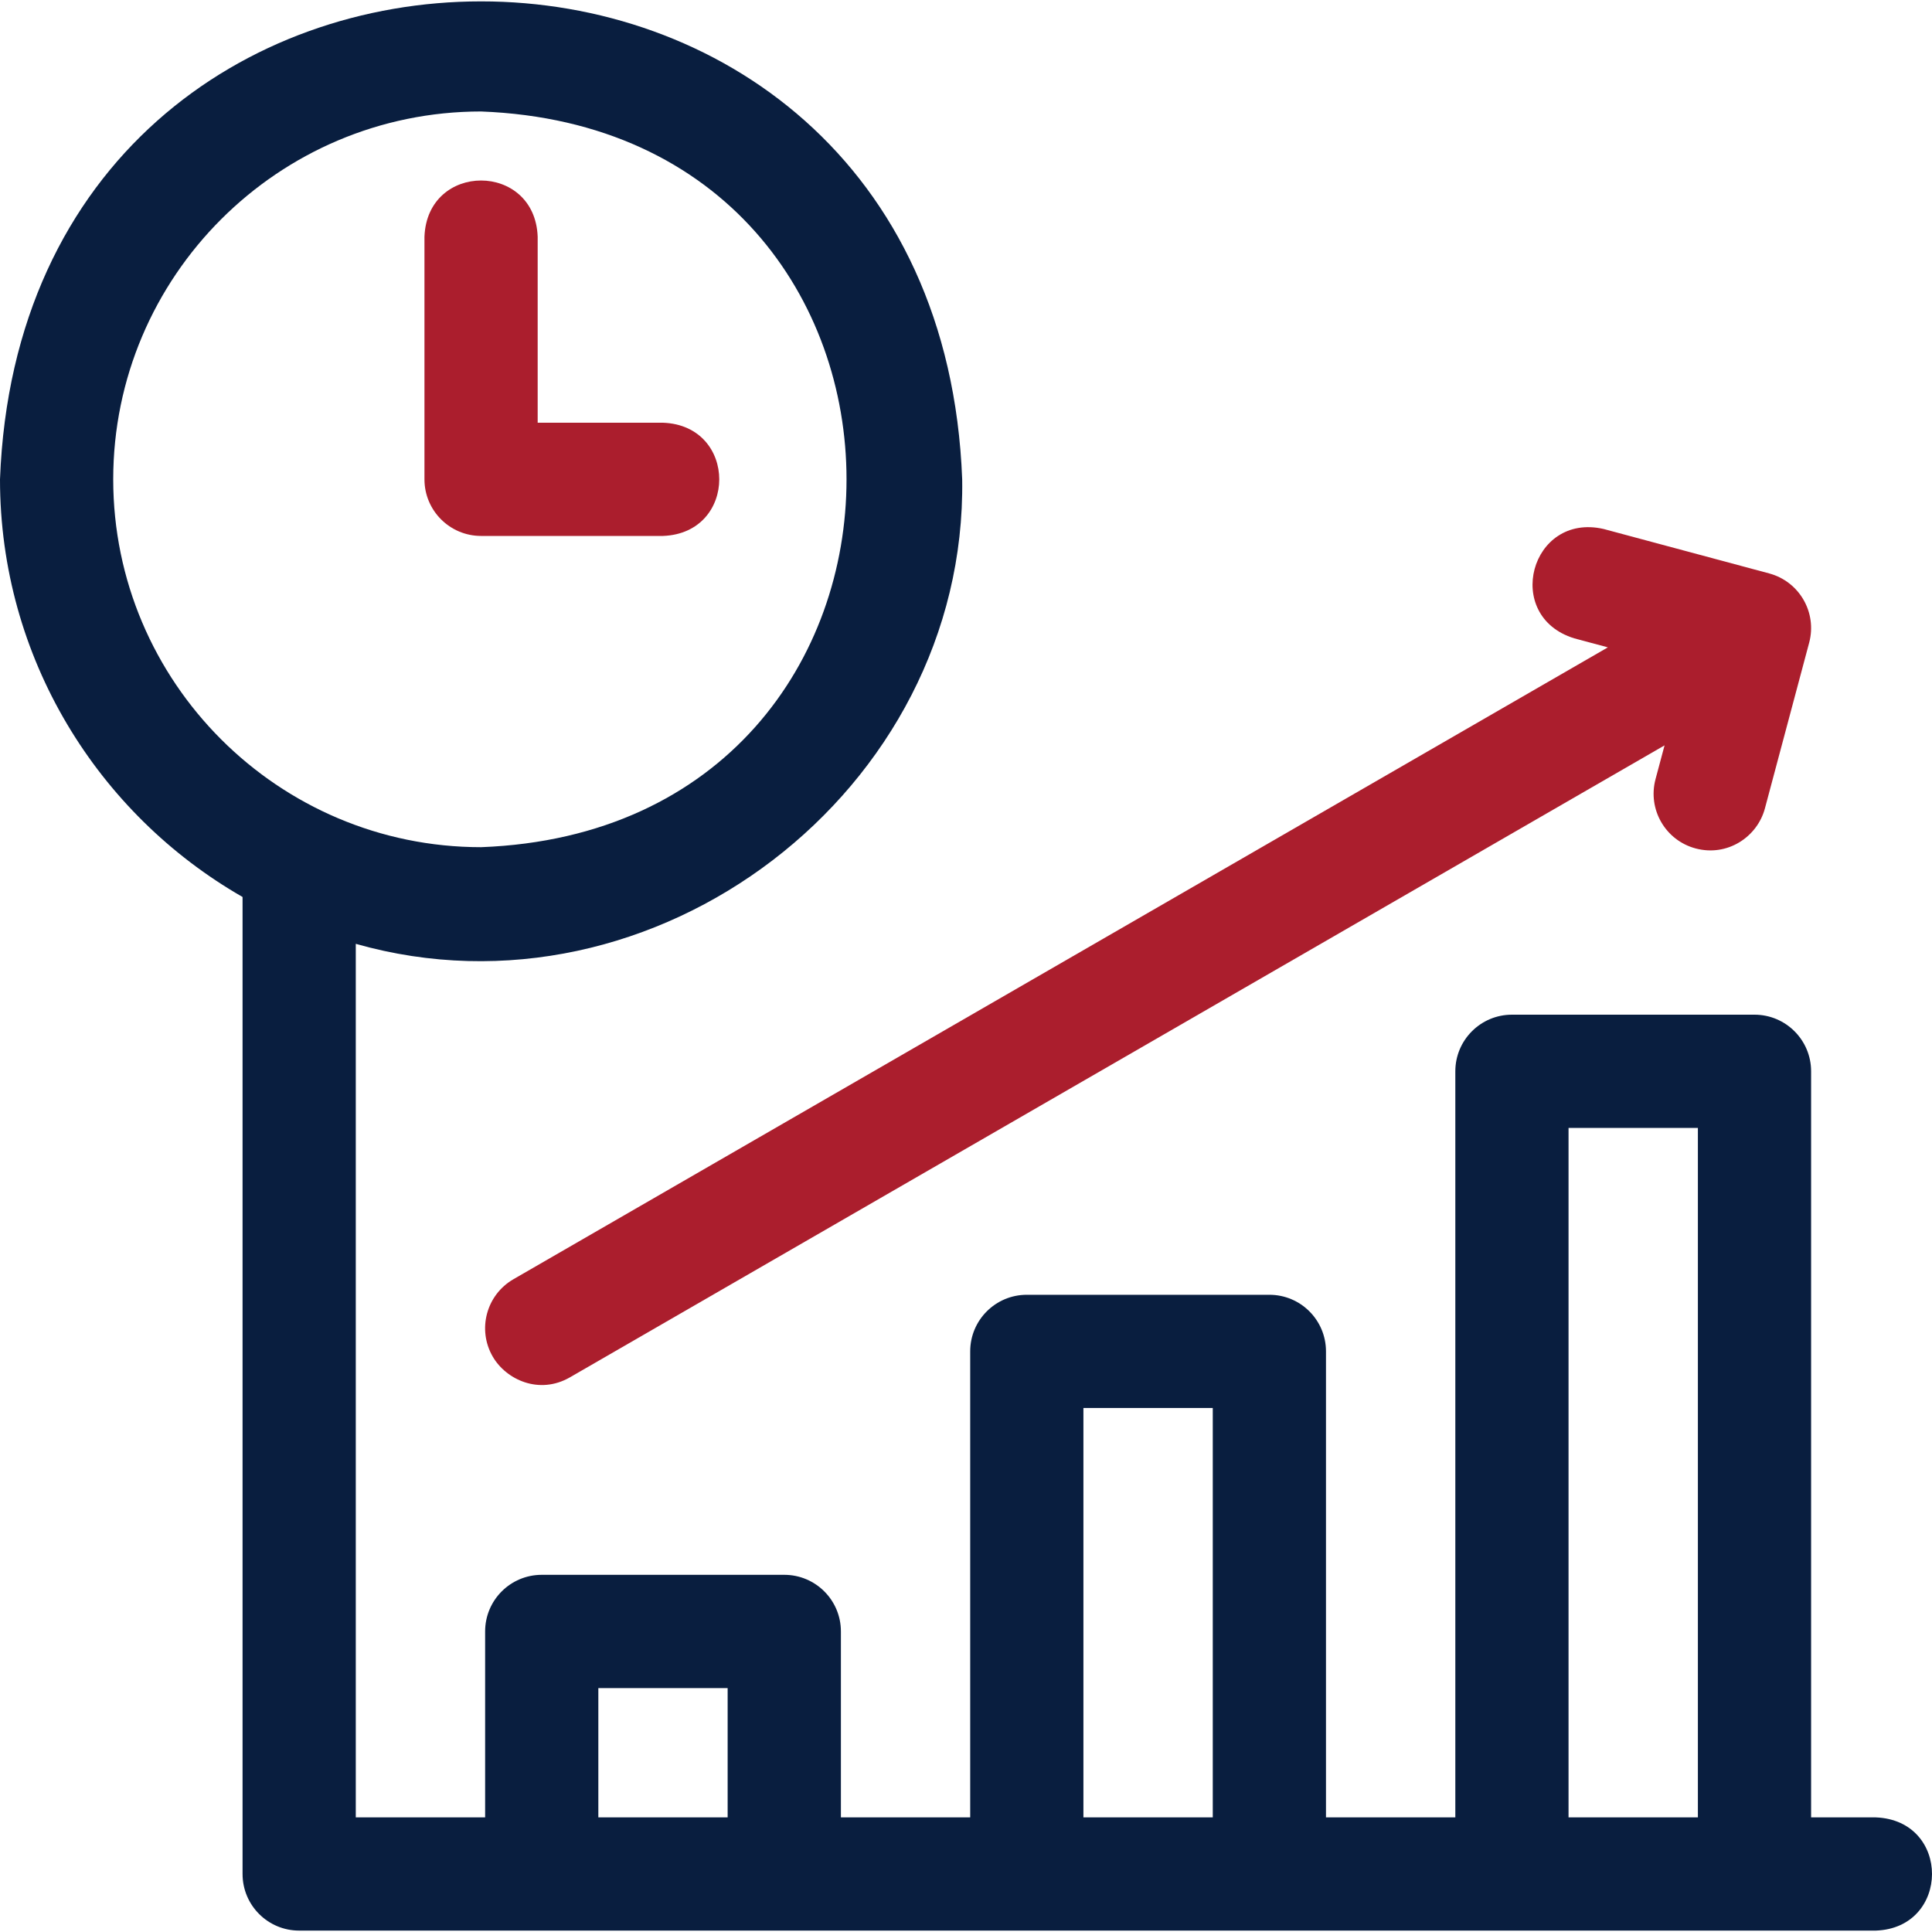 <svg width="40" height="40" viewBox="0 0 40 40" fill="none" xmlns="http://www.w3.org/2000/svg">
<g clip-path="url(#clip0_2164_2089)">
<path d="M38.836 37.627H37.497V22.18C37.497 21.533 36.972 21.008 36.325 21.008H31.303C30.656 21.008 30.131 21.533 30.131 22.18V37.627H27.453V27.979C27.453 27.331 26.928 26.807 26.281 26.807H21.259C20.612 26.807 20.087 27.331 20.087 27.979V37.627H17.41V33.777C17.41 33.13 16.885 32.605 16.238 32.605H11.216C10.568 32.605 10.044 33.13 10.044 33.777V37.627H7.366V19.541C13.549 21.299 20.017 16.372 19.921 9.924C19.42 -3.271 0.499 -3.269 0 9.924C0 13.62 2.024 16.852 5.022 18.571V38.799C5.022 39.447 5.547 39.971 6.194 39.971H38.836C40.379 39.918 40.397 37.688 38.836 37.627ZM2.344 9.924C2.344 5.724 5.761 2.308 9.96 2.308C20.05 2.691 20.047 17.159 9.96 17.54C5.761 17.54 2.344 14.123 2.344 9.924ZM15.065 37.627H12.388V34.95H15.065V37.627ZM25.109 37.627H22.431V29.151H25.109V37.627ZM35.153 37.627H32.475V23.352H35.153V37.627H35.153Z" fill="#091E3F"/>
<path d="M13.727 11.096C15.28 11.038 15.279 8.809 13.727 8.752H11.132V4.902C11.075 3.35 8.846 3.348 8.788 4.902V9.924C8.788 10.571 9.313 11.096 9.96 11.096L13.727 11.096Z" fill="#AB1E2D"/>
<path d="M32.593 13.216L33.289 13.403L10.63 26.485C10.069 26.809 9.877 27.526 10.201 28.086C10.476 28.563 11.161 28.885 11.802 28.515L34.463 15.432L34.276 16.131C34.109 16.756 34.48 17.399 35.106 17.566C35.762 17.741 36.382 17.331 36.541 16.736L37.457 13.306C37.624 12.681 37.253 12.039 36.628 11.872L33.201 10.952C31.687 10.605 31.108 12.758 32.593 13.216Z" fill="#AB1E2D"/>
</g>
<defs>
<clipPath id="clip0_2164_2089">
<rect width="40" height="40" fill="white"/>
</clipPath>
</defs>
</svg>
